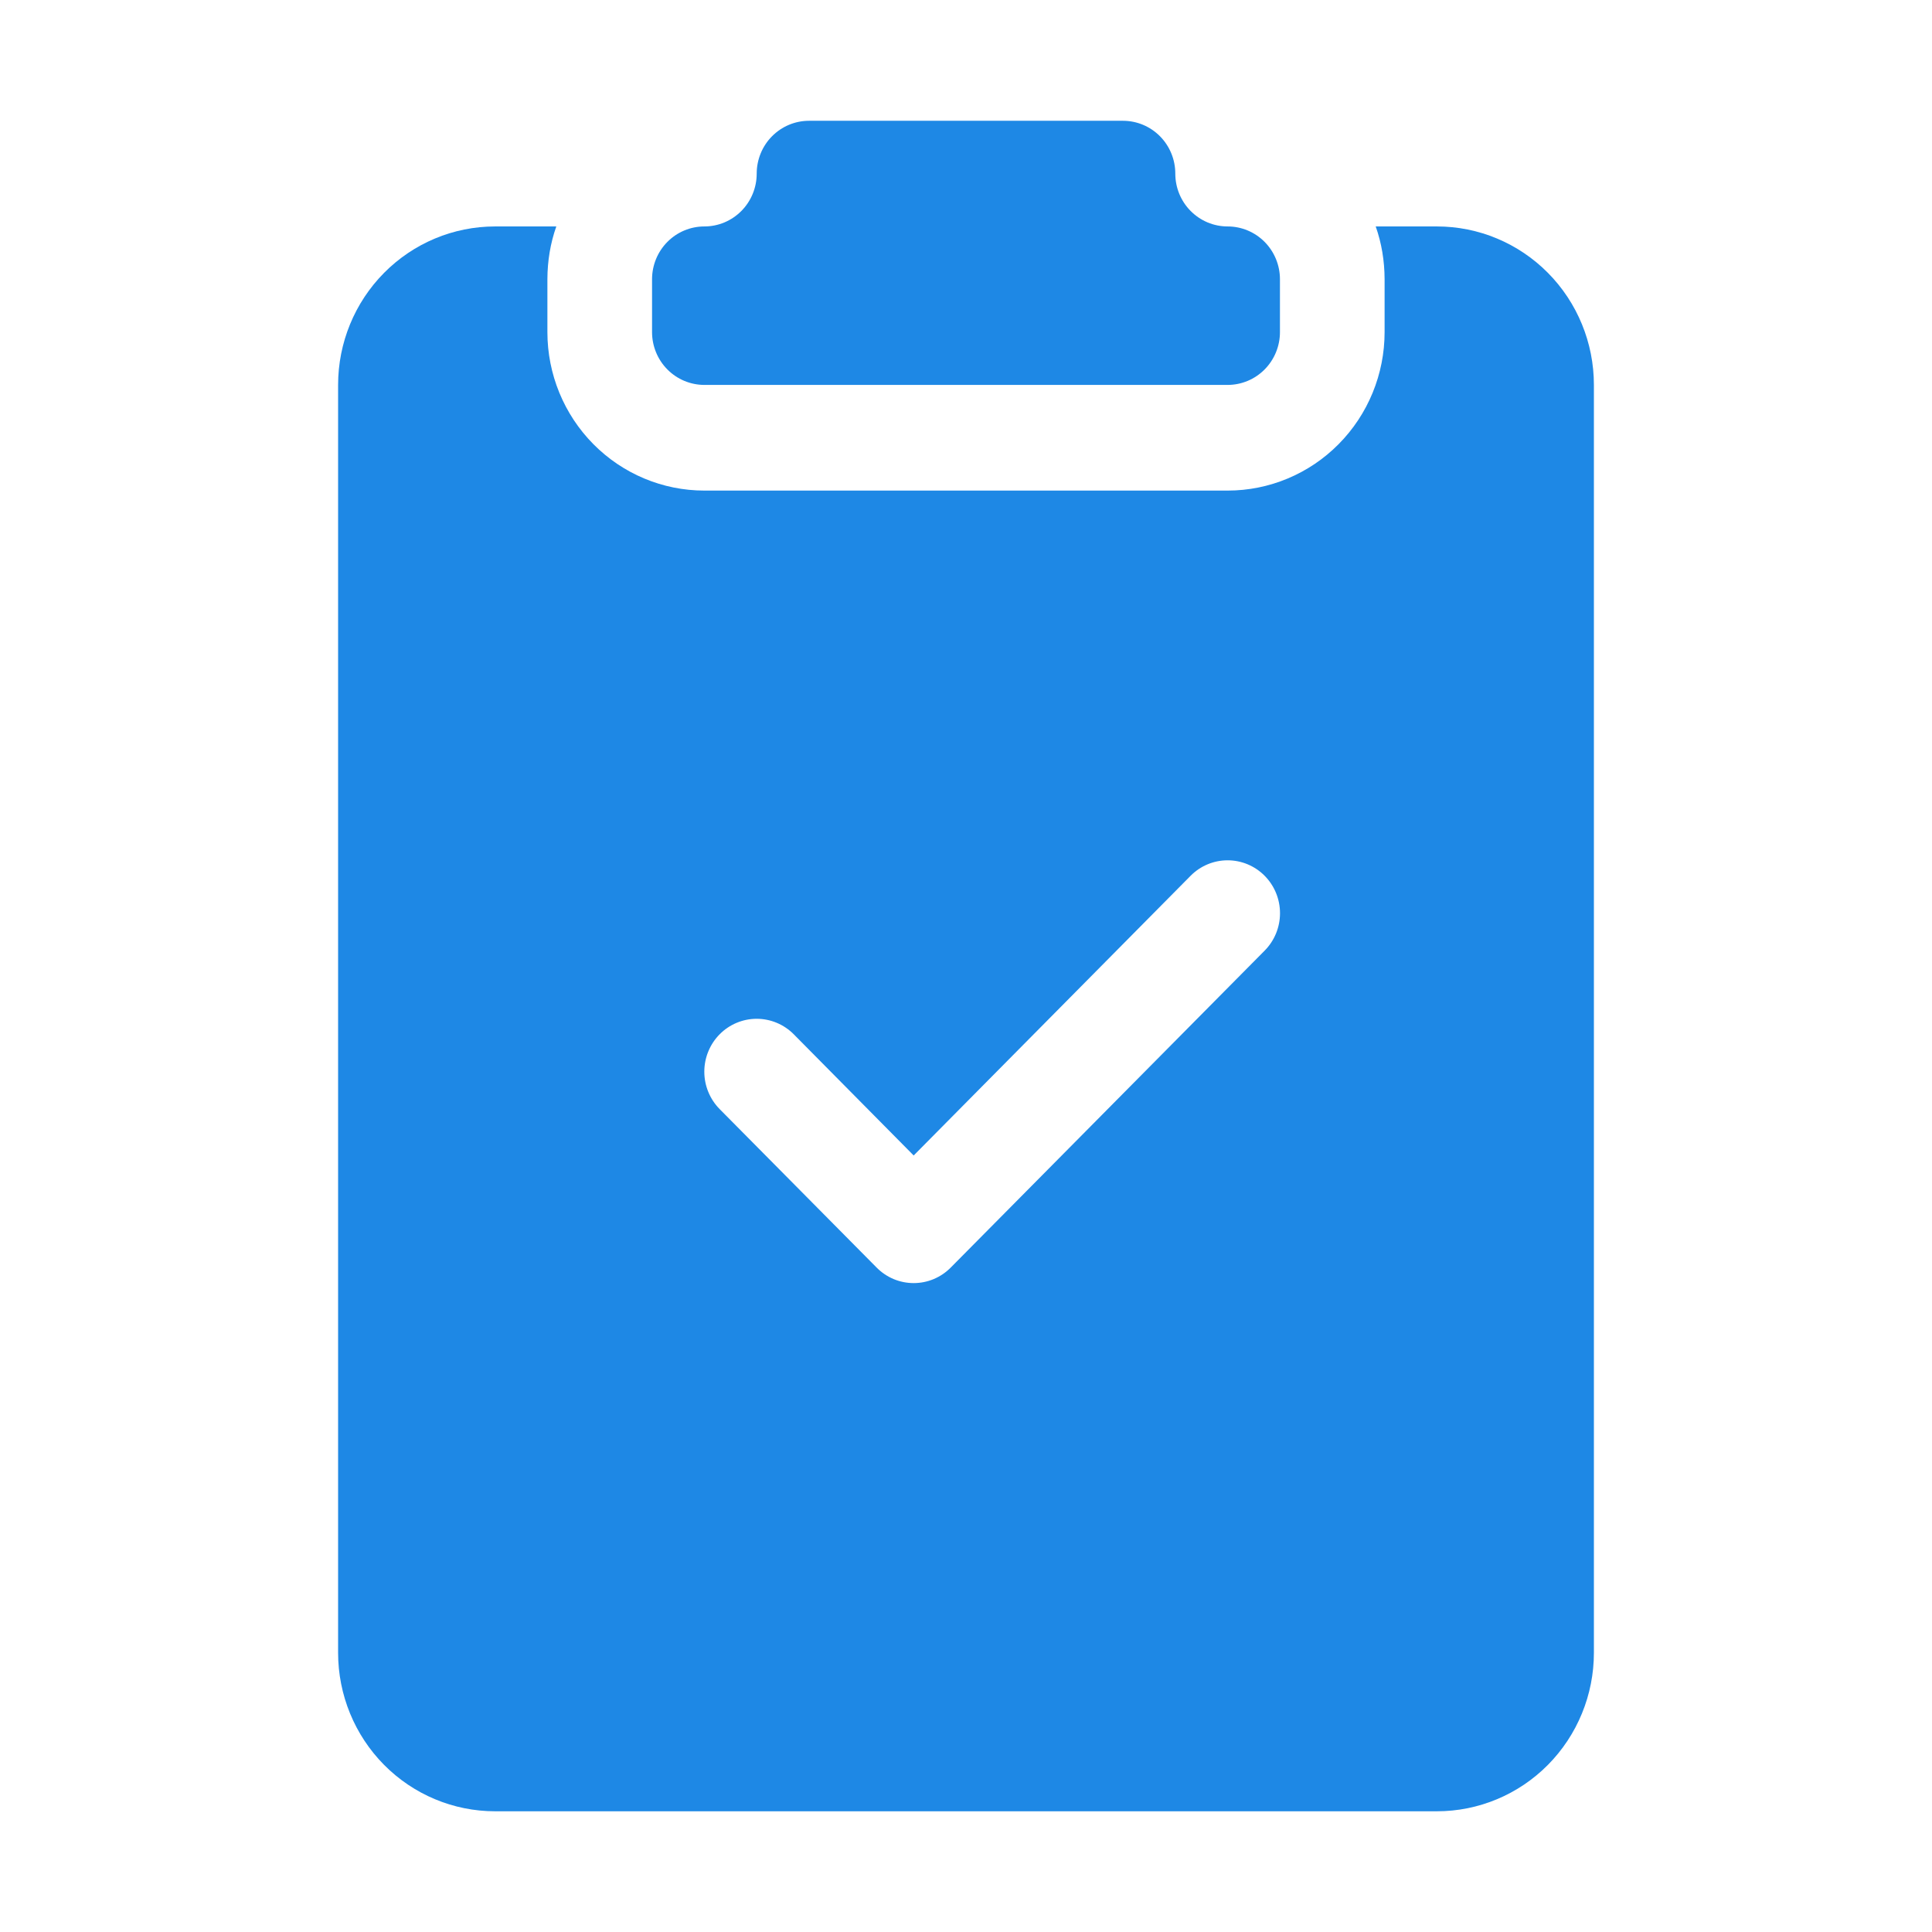 <svg width="120" height="120" viewBox="0 0 120 120" fill="none" xmlns="http://www.w3.org/2000/svg">
<path d="M73 10.783C73 9.913 72.658 9.078 72.048 8.463C71.439 7.848 70.612 7.502 69.75 7.502H50.25C49.388 7.502 48.561 7.848 47.952 8.463C47.342 9.078 47 9.913 47 10.783C47 11.653 46.658 12.488 46.048 13.103C45.439 13.719 44.612 14.065 43.75 14.065C42.888 14.065 42.061 14.41 41.452 15.025C40.842 15.641 40.5 16.476 40.5 17.346V20.627C40.5 21.497 40.842 22.332 41.452 22.947C42.061 23.562 42.888 23.908 43.75 23.908H76.25C77.112 23.908 77.939 23.562 78.548 22.947C79.158 22.332 79.5 21.497 79.5 20.627V17.346C79.5 16.476 79.158 15.641 78.548 15.025C77.939 14.41 77.112 14.065 76.25 14.065C75.388 14.065 74.561 13.719 73.952 13.103C73.342 12.488 73 11.653 73 10.783Z" fill="#1E88E5"/>
<path d="M34.553 14.065H30.75C28.164 14.065 25.684 15.102 23.856 16.948C22.027 18.794 21 21.297 21 23.908V102.658C21 105.269 22.027 107.773 23.856 109.619C25.684 111.465 28.164 112.502 30.75 112.502H89.25C91.836 112.502 94.316 111.465 96.144 109.619C97.973 107.773 99 105.269 99 102.658V23.908C99 21.297 97.973 18.794 96.144 16.948C94.316 15.102 91.836 14.065 89.25 14.065H85.448C85.811 15.097 85.996 16.191 86 17.346V20.627C86 23.238 84.973 25.741 83.144 27.587C81.316 29.434 78.836 30.471 76.25 30.471H43.75C41.164 30.471 38.684 29.434 36.856 27.587C35.027 25.741 34 23.238 34 20.627V17.346C34.004 16.191 34.188 15.097 34.553 14.065ZM78.551 59.044L59.051 78.731C58.749 79.037 58.391 79.279 57.996 79.445C57.601 79.61 57.178 79.695 56.75 79.695C56.322 79.695 55.899 79.61 55.504 79.445C55.109 79.279 54.751 79.037 54.449 78.731L44.699 68.888C44.397 68.582 44.157 68.22 43.994 67.822C43.83 67.423 43.746 66.996 43.746 66.564C43.746 66.133 43.83 65.706 43.994 65.307C44.157 64.909 44.397 64.546 44.699 64.241C45.309 63.625 46.137 63.279 47 63.279C47.427 63.279 47.85 63.364 48.245 63.529C48.64 63.694 48.999 63.936 49.301 64.241L56.75 71.769L73.949 54.398C74.559 53.781 75.387 53.435 76.25 53.435C77.113 53.435 77.941 53.781 78.551 54.398C79.161 55.014 79.504 55.849 79.504 56.721C79.504 57.592 79.161 58.428 78.551 59.044Z" fill="#1E88E5"/>
</svg>
